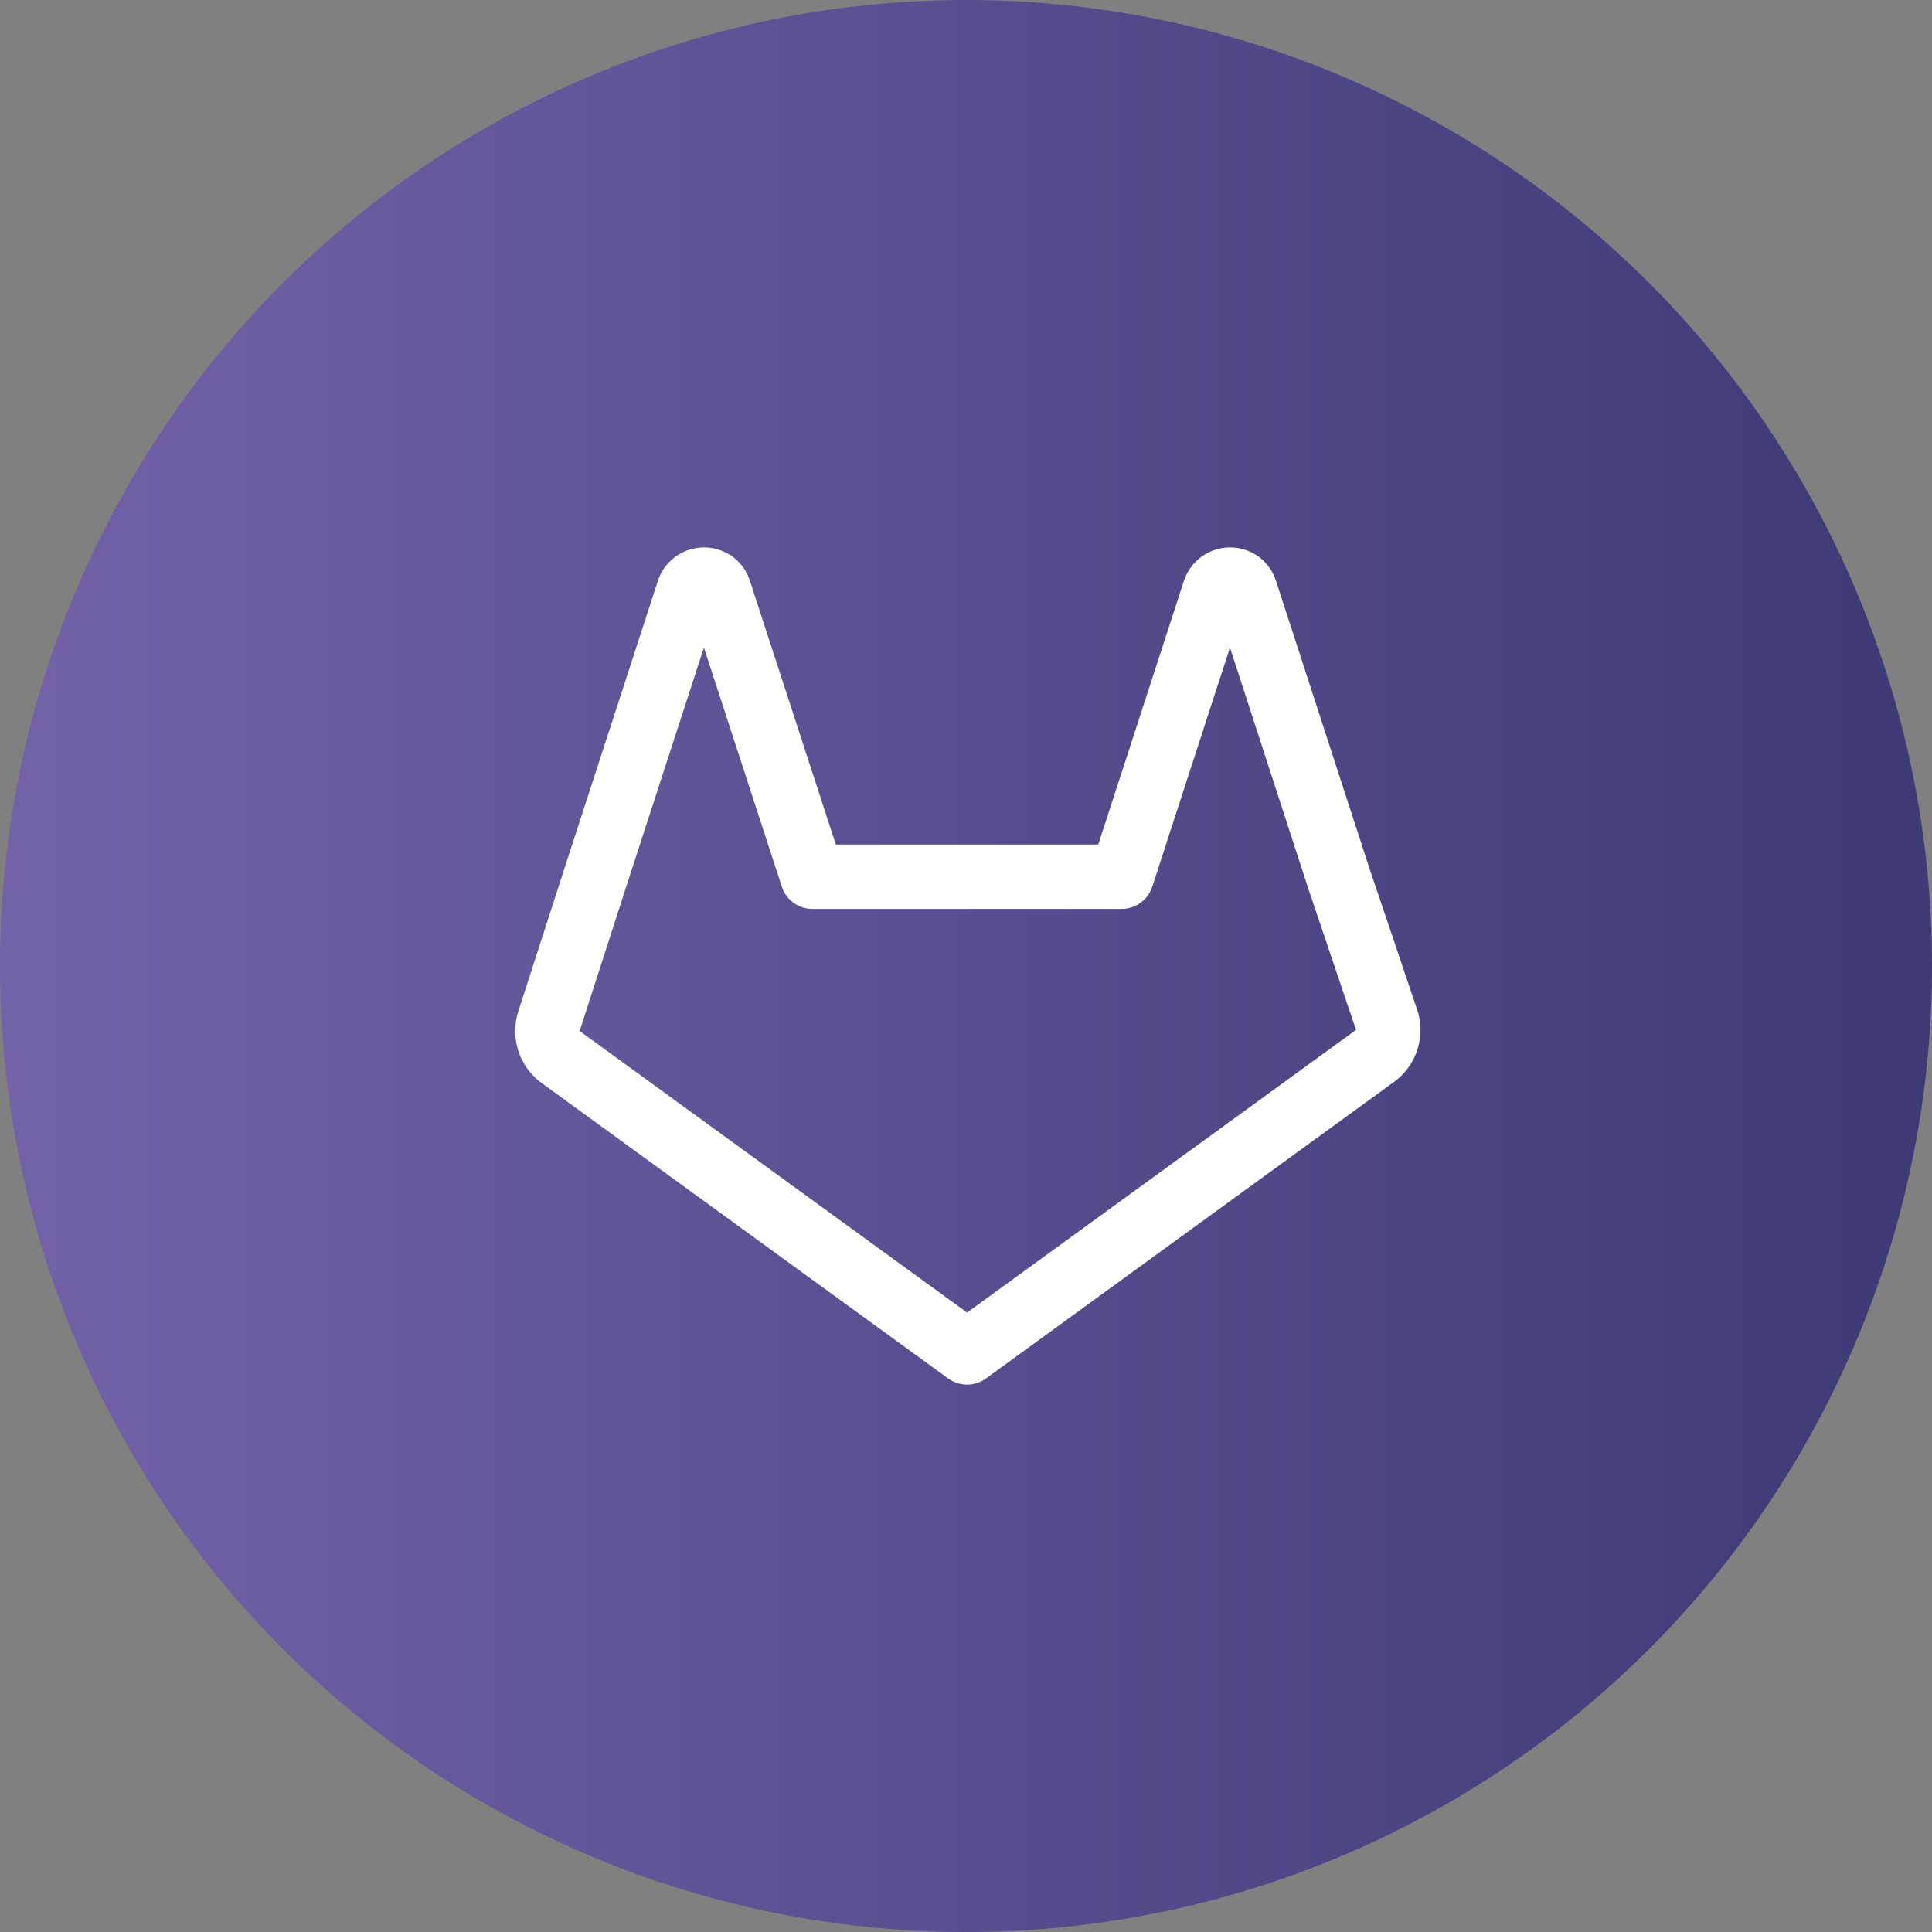 <svg width="60" height="60" viewBox="0 0 60 60" fill="none" xmlns="http://www.w3.org/2000/svg">
<rect x="0" y="0" width="60" height="60" fill="#808080" stroke="none"/>
<circle cx="30" cy="30" r="30" fill="url(#paint0_linear_5_407)"/>
<path d="M42.66 32.823L30.033 42L17.406 32.823C17.237 32.699 17.111 32.524 17.047 32.324C16.983 32.124 16.984 31.908 17.05 31.709L18.497 27.227L21.39 18.323C21.418 18.25 21.462 18.186 21.52 18.133C21.614 18.048 21.737 18 21.864 18C21.991 18 22.114 18.048 22.208 18.133C22.269 18.192 22.314 18.266 22.338 18.347L25.231 27.227H34.834L37.727 18.323C37.755 18.25 37.8 18.186 37.858 18.133C37.952 18.048 38.075 18 38.202 18C38.329 18 38.452 18.048 38.545 18.133C38.606 18.192 38.651 18.266 38.676 18.347L41.569 27.251L43.075 31.709C43.135 31.915 43.127 32.134 43.052 32.335C42.977 32.535 42.84 32.707 42.66 32.823V32.823Z" stroke="white" stroke-width="2" stroke-linecap="round" stroke-linejoin="round"/>
<defs>
<linearGradient id="paint0_linear_5_407" x1="68.5" y1="30" x2="-3.5" y2="30" gradientUnits="userSpaceOnUse">
<stop stop-color="#35346E"/>
<stop offset="1" stop-color="#7764AC"/>
</linearGradient>
</defs>
</svg>
